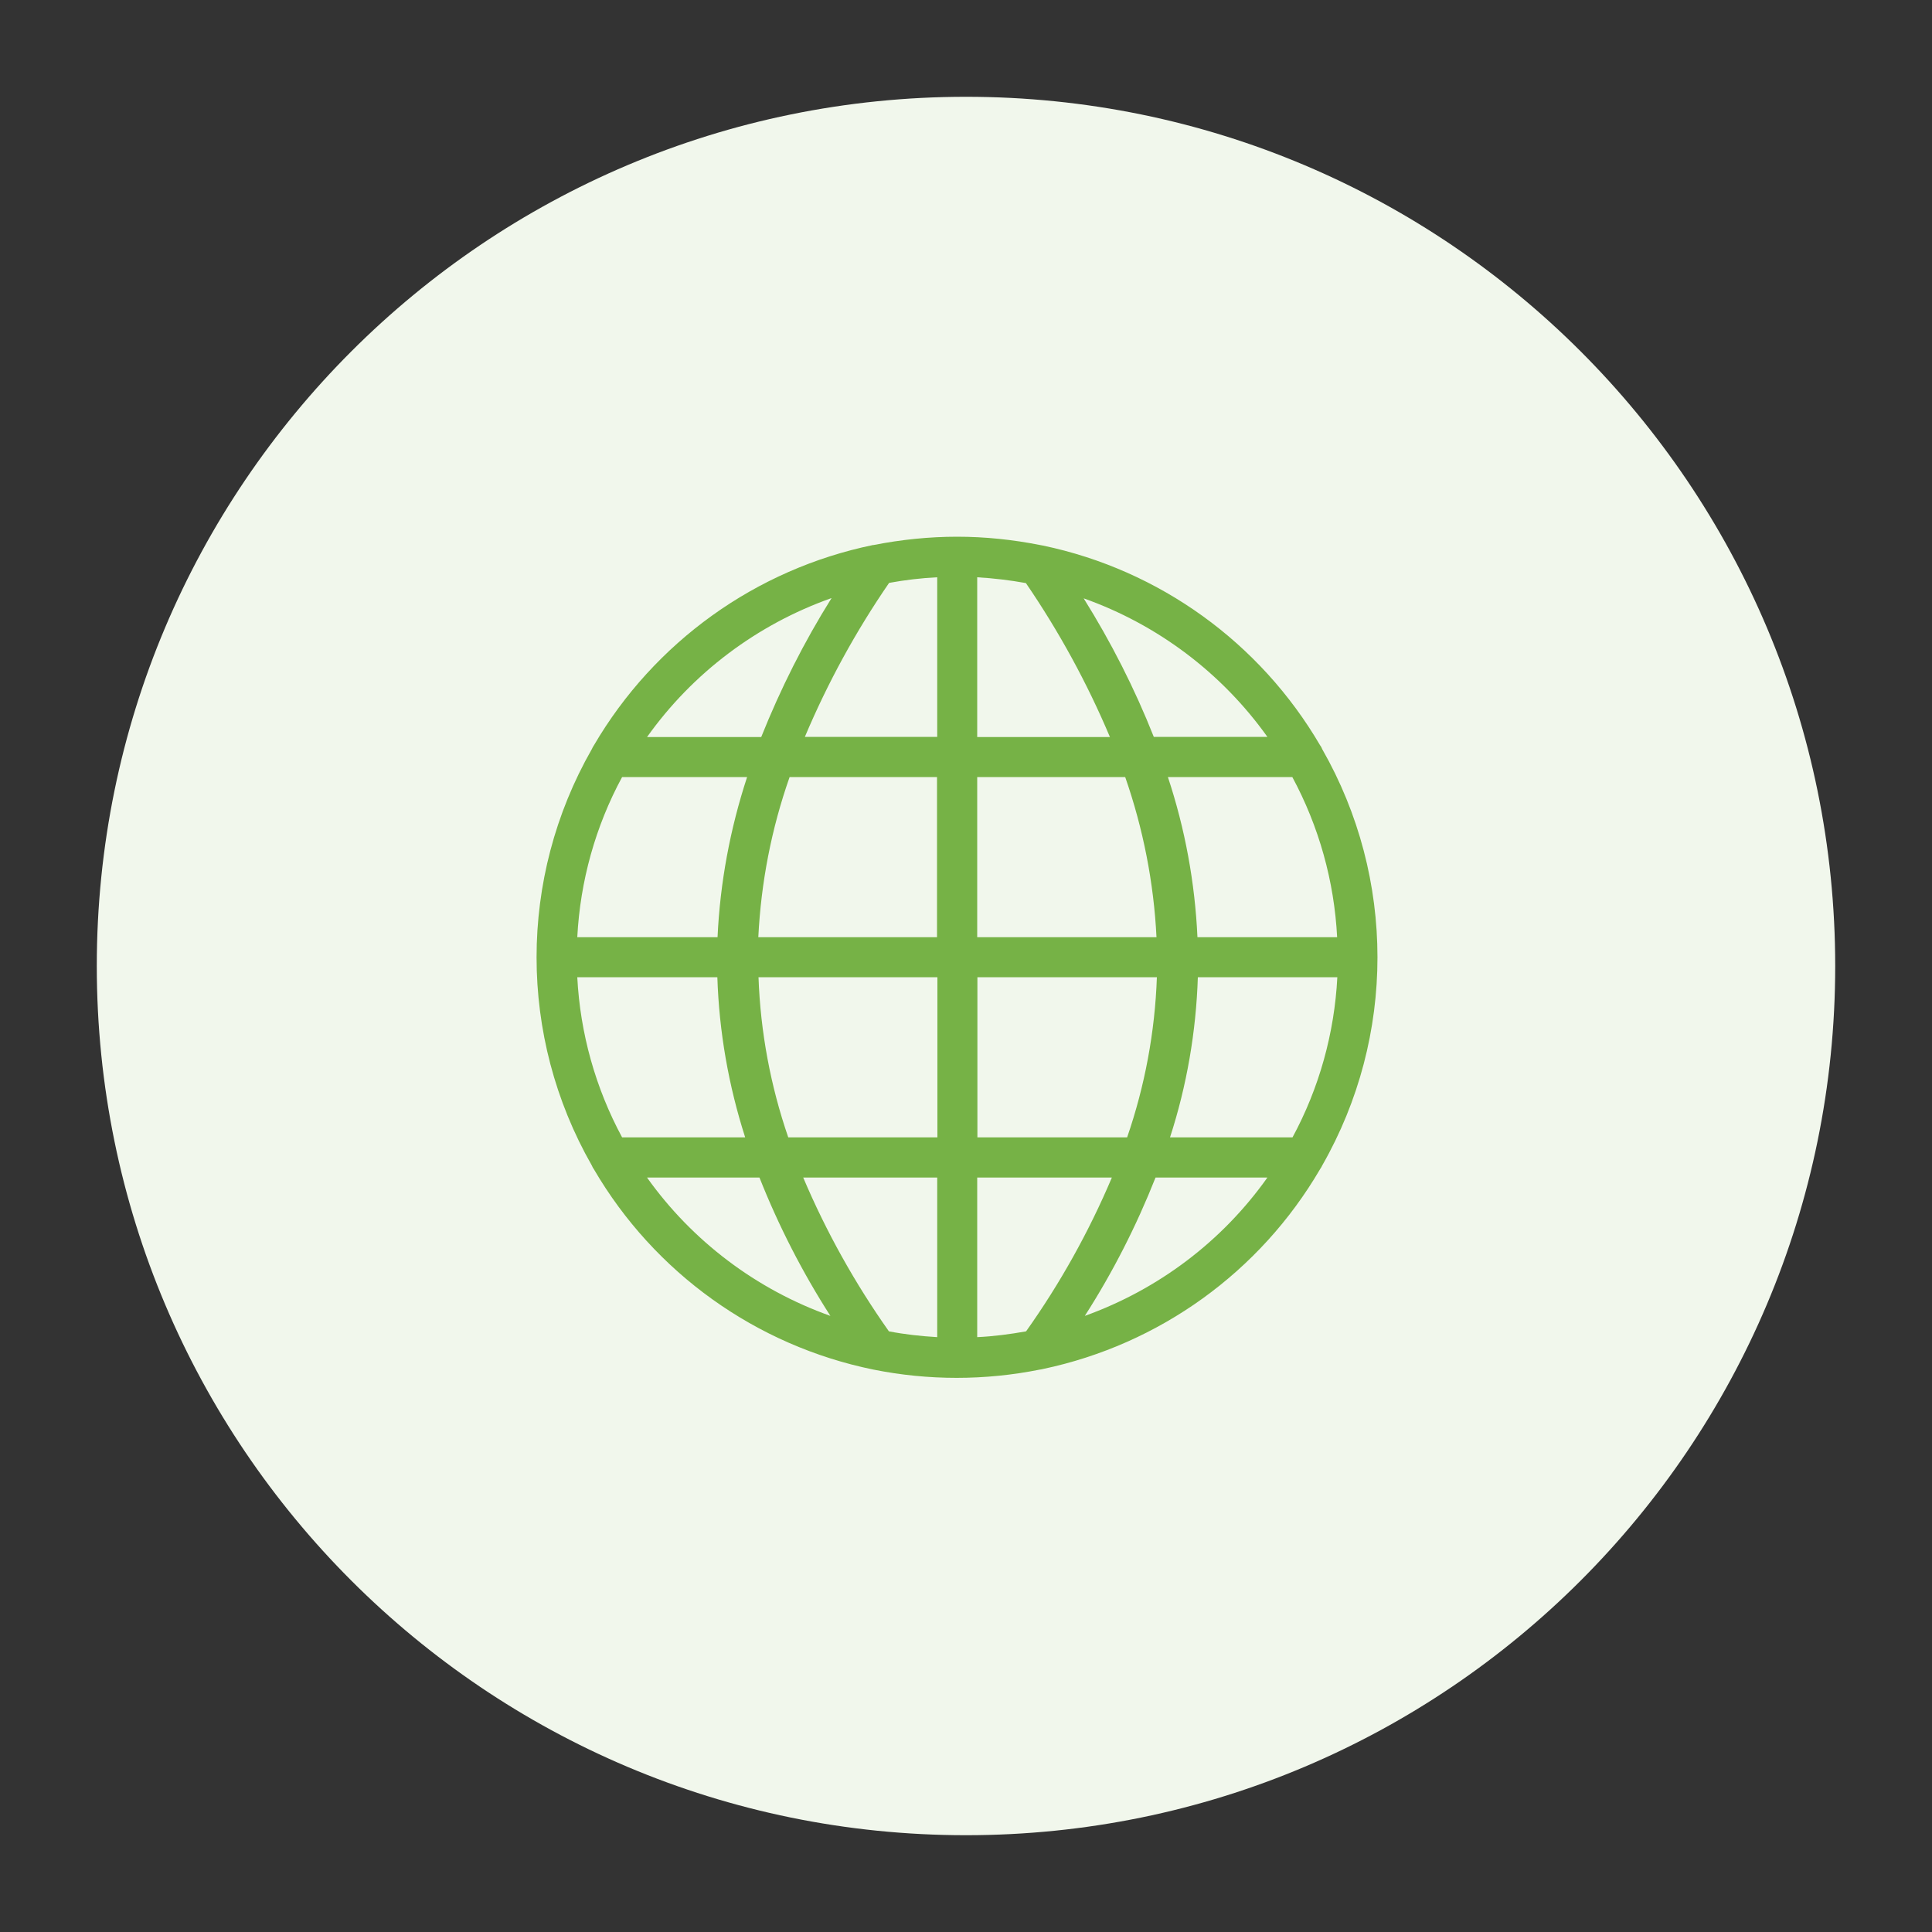 <?xml version="1.0" encoding="UTF-8"?>
<svg id="Layer_1" data-name="Layer 1" xmlns="http://www.w3.org/2000/svg" version="1.1" viewBox="0 0 1000 1000">
  <rect x="0" y="0" width="1000" height="1000" fill="#333333" stroke="none"/>
  <defs>
    <style>
      .cls-1 {
        fill: #76b246;
        fill-rule: evenodd;
      }

      .cls-1, .cls-2 {
        stroke-width: 0px;
      }

      .cls-2 {
        fill: #f1f7ec;
      }
    </style>
  </defs>
  <g id="Group_8921" data-name="Group 8921">
    <path id="Path_5239" data-name="Path 5239" class="cls-2" d="M500,50.1c248.5,0,449.9,201.4,449.9,449.9s-201.4,449.9-449.9,449.9S50.1,748.5,50.1,500,251.5,50.1,500,50.1Z"/>
    <path id="np_world_5676371_000000" data-name="np world 5676371 000000" class="cls-1" d="M495.4,277.8c-14.5,0-29,1.5-43.2,4.3h-.3c-60.7,12.5-113.2,50.2-144.5,103.7-.4.6-.8,1.3-1.1,2-38.1,66.7-38.1,148.7,0,215.4h0c.3.8.7,1.4,1.1,2,31.3,53.6,83.9,91.3,144.7,103.7h0c28.4,5.7,57.7,5.7,86.1,0,.5,0,1-.2,1.6-.3,60.3-12.7,112.4-50.2,143.5-103.5.4-.6.8-1.2,1.1-1.9,0,0,0,0,0,0,38.1-66.7,38.1-148.7,0-215.4-.3-.7-.6-1.4-1.1-2-31.1-53.2-83.2-90.8-143.4-103.4-.5-.1-1.1-.2-1.6-.3-14.1-2.8-28.5-4.3-42.9-4.3h-.1ZM485.1,298.8v82.6h-68.5c11.8-28,26.4-54.7,43.6-79.7,8.2-1.5,16.6-2.5,24.9-2.9h0ZM505.8,298.8c8.5.5,16.9,1.5,25.2,3,17.1,25,31.7,51.7,43.5,79.7h-68.7v-82.6h0ZM430.4,309.6c-14.3,22.8-26.4,46.9-36.4,71.9h-59.1c23.6-33.2,57-58.3,95.4-71.9h0ZM560.9,309.7c38.3,13.6,71.5,38.6,95.1,71.7h-58.8c-9.9-25-22.1-49-36.3-71.7h0ZM322,402.2h64.7c-8.8,26.8-14,54.7-15.3,82.9h-72.6c1.5-29,9.4-57.4,23.2-82.9ZM408.7,402.2h76.3v82.9h-92.5c1.4-28.3,6.8-56.2,16.2-82.9h0ZM505.8,402.2h76.6c9.3,26.7,14.8,54.7,16.2,82.9h-92.8v-82.9ZM604.5,402.2h64.4c13.8,25.6,21.7,53.9,23.2,82.9h-72.3c-1.3-28.2-6.4-56.1-15.3-82.9h0ZM298.8,505.8h72.5c.9,28.2,5.8,56.1,14.4,82.9h-63.7c-13.8-25.6-21.7-53.9-23.2-82.9h0ZM392.6,505.8h92.6v82.9h-77.2c-9.2-26.7-14.4-54.7-15.4-82.9h0ZM505.9,505.8h92.9c-1,28.3-6.2,56.2-15.4,82.9h-77.5v-82.9ZM620,505.8h72.2c-1.5,29-9.4,57.4-23.2,82.9h-63.4c8.7-26.8,13.5-54.8,14.4-82.9h0ZM335,609.5h58.1c9.9,25,22.2,49,36.7,71.6-38.2-13.6-71.4-38.6-94.9-71.6h0ZM415.7,609.5h69.4v82.6c-8.4-.5-16.7-1.4-25-3-17.6-24.9-32.5-51.6-44.4-79.7h0ZM505.8,609.5h69.7c-11.9,28.1-26.8,54.8-44.4,79.6-8.4,1.5-16.8,2.6-25.3,3v-82.6ZM598.1,609.5h57.9c-23.4,33-56.4,57.9-94.5,71.6,14.5-22.6,26.7-46.6,36.6-71.6Z"/>
  </g>
</svg>